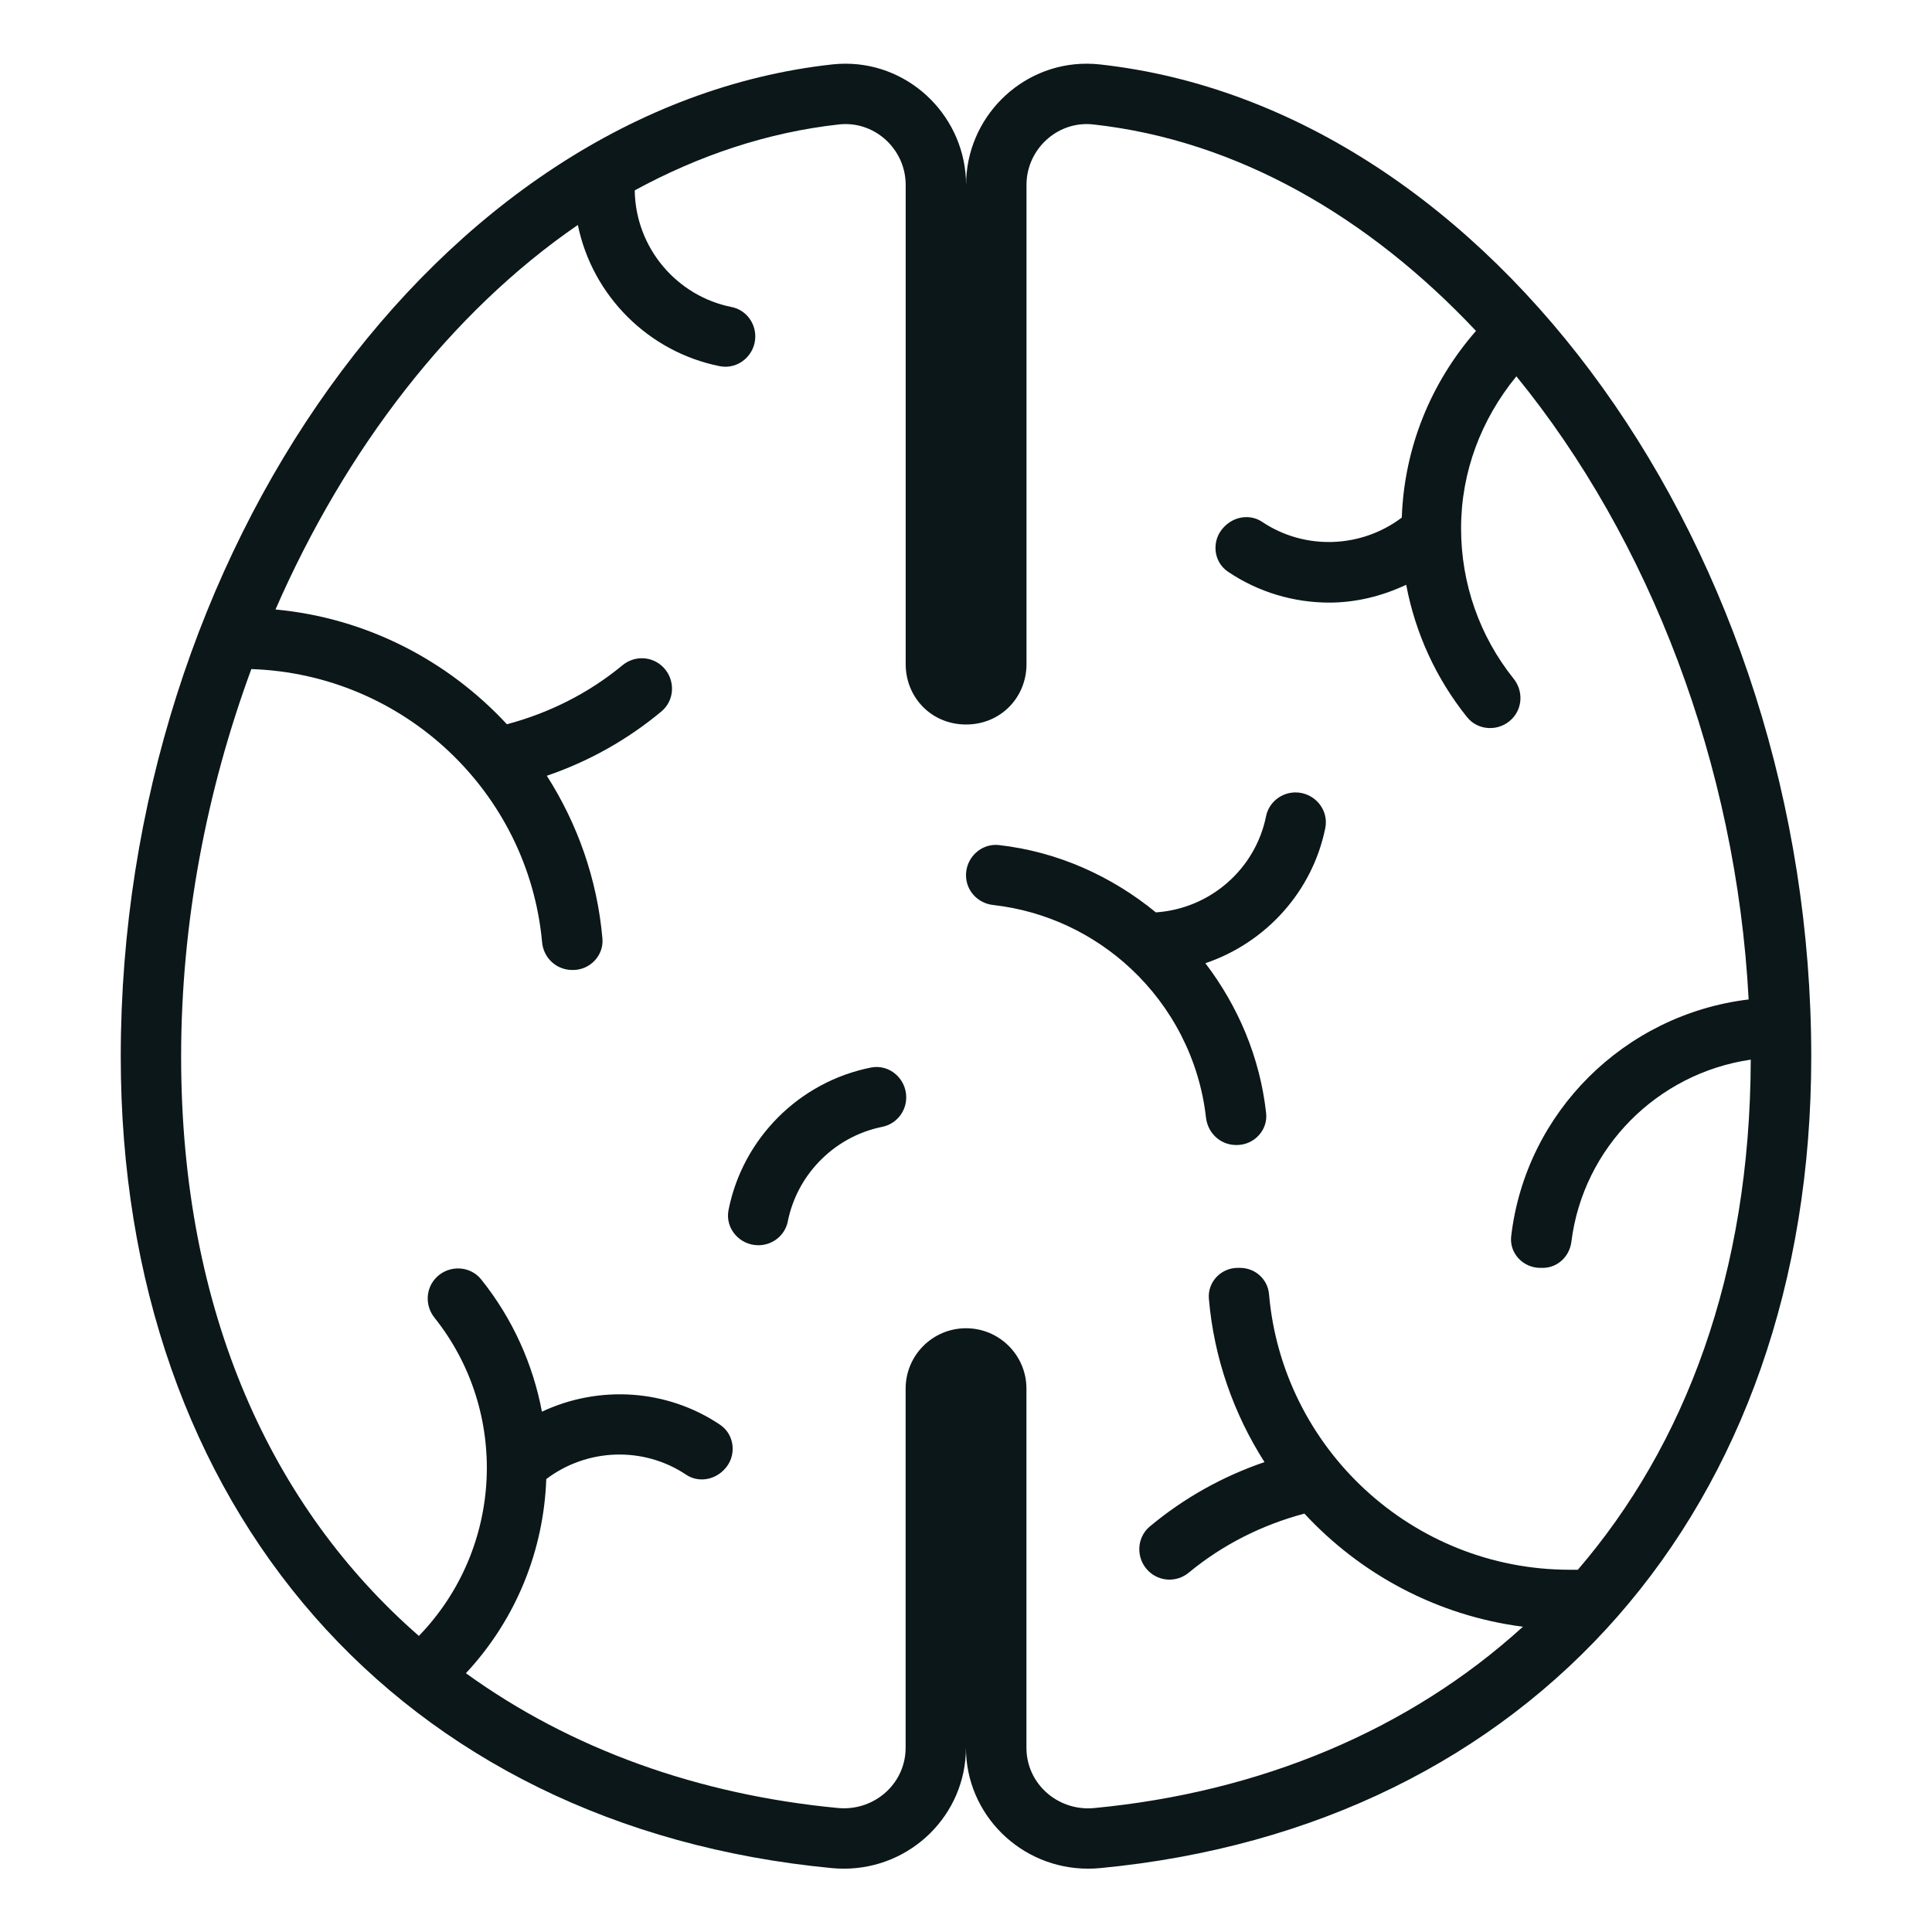 <?xml version="1.0" encoding="utf-8"?><!-- Скачано с сайта svg4.ru / Downloaded from svg4.ru -->
<svg version="1.1" id="Uploaded to svgrepo.com" xmlns="http://www.w3.org/2000/svg" xmlns:xlink="http://www.w3.org/1999/xlink" 
	 width="800px" height="800px" viewBox="0 0 32 32" xml:space="preserve">
<style type="text/css">
	.feather_een{fill:#0B1719;}
</style>
<path class="feather_een" d="M21.458,13.125L21.458,13.125c0.312,0,0.555,0.284,0.493,0.59c-0.213,1.052-0.983,1.899-1.986,2.239
	c0.539,0.708,0.904,1.555,1.006,2.483c0.031,0.283-0.2,0.528-0.485,0.528h-0.012c-0.261,0-0.47-0.198-0.499-0.455
	c-0.11-0.969-0.568-1.833-1.244-2.466c-0.612-0.572-1.403-0.955-2.278-1.054C16.196,14.963,16,14.753,16,14.496v0
	c0-0.294,0.254-0.532,0.546-0.499c0.981,0.111,1.871,0.519,2.599,1.115c0.906-0.062,1.65-0.723,1.825-1.593
	C21.017,13.289,21.223,13.125,21.458,13.125z M12.56,20.625h0.001c0.235,0,0.441-0.163,0.487-0.393
	c0.075-0.375,0.255-0.713,0.509-0.981c0.278-0.294,0.644-0.504,1.056-0.587c0.231-0.047,0.397-0.251,0.397-0.488v-0.001
	c0-0.31-0.28-0.554-0.584-0.493c-1.187,0.235-2.124,1.172-2.359,2.359C12.006,20.345,12.25,20.625,12.56,20.625z M30,17.5
	c0,7.485-4.625,12.761-11.782,13.442c-0.066,0.006-0.131,0.009-0.196,0.009c-1.115,0-2.023-0.897-2.023-2.004
	c0,1.108-0.907,2.004-2.022,2.004c-0.065,0-0.13-0.003-0.196-0.009C6.625,30.261,2,24.985,2,17.5C2,9.154,7.287,1.782,13.785,1.067
	c0.073-0.008,0.146-0.012,0.218-0.012c1.101,0,1.997,0.907,1.998,2.008c0-1.103,0.896-2.008,1.997-2.008
	c0.072,0,0.144,0.004,0.218,0.012C24.714,1.782,30,9.154,30,17.5z M26.134,26c1.773-2.063,2.854-4.891,2.864-8.449
	c-1.55,0.226-2.777,1.459-2.971,3.017C25.996,20.812,25.798,21,25.552,21l-0.038,0c-0.289,0-0.516-0.243-0.484-0.523
	c0.24-2.055,1.878-3.675,3.933-3.923c-0.204-3.889-1.639-7.614-3.847-10.321C24.533,6.945,24.2,7.818,24.2,8.75
	c0,0.916,0.306,1.786,0.87,2.491c0.161,0.201,0.151,0.488-0.031,0.67l0,0c-0.208,0.208-0.555,0.197-0.739-0.032
	c-0.515-0.641-0.857-1.391-1.009-2.193c-0.403,0.189-0.836,0.295-1.273,0.295c-0.587,0-1.174-0.171-1.679-0.512
	c-0.251-0.169-0.276-0.531-0.062-0.744l0.009-0.009c0.166-0.166,0.425-0.202,0.618-0.073c0.7,0.47,1.634,0.443,2.314-0.07
	c0.041-1.152,0.474-2.227,1.229-3.092c-1.776-1.888-3.954-3.157-6.34-3.42c-0.036-0.004-0.073-0.006-0.108-0.006
	c-0.543,0-0.997,0.451-0.997,1.008V11c0,0.552-0.428,1-1.001,1s-1-0.448-1-1V3.063c0-0.557-0.454-1.008-0.997-1.008
	c-0.036,0-0.072,0.002-0.108,0.006c-1.187,0.131-2.321,0.514-3.383,1.092c0.014,0.957,0.7,1.753,1.607,1.933
	c0.229,0.046,0.39,0.253,0.39,0.486v0c0,0.311-0.283,0.554-0.589,0.493c-1.178-0.235-2.109-1.163-2.35-2.339
	c-2.107,1.447-3.846,3.709-5.008,6.369c1.511,0.141,2.856,0.847,3.833,1.901c0.702-0.187,1.354-0.514,1.914-0.977
	c0.199-0.165,0.489-0.154,0.672,0.029l0.001,0.001c0.206,0.206,0.196,0.548-0.027,0.734c-0.565,0.471-1.207,0.83-1.899,1.066
	c0.506,0.792,0.834,1.708,0.921,2.694c0.025,0.282-0.204,0.523-0.487,0.523H9.478c-0.262,0-0.475-0.199-0.499-0.458
	c-0.227-2.487-2.289-4.442-4.816-4.526C3.423,13.09,3,15.277,3,17.5c0,4.258,1.519,7.486,3.938,9.596
	c1.407-1.455,1.497-3.719,0.259-5.27c-0.16-0.201-0.15-0.487,0.032-0.669l0,0c0.208-0.208,0.555-0.196,0.74,0.033
	c0.524,0.653,0.859,1.408,1.007,2.192c0.944-0.444,2.07-0.376,2.95,0.216c0.252,0.169,0.28,0.532,0.066,0.746l-0.009,0.009
	c-0.166,0.166-0.425,0.202-0.618,0.073c-0.701-0.47-1.636-0.443-2.317,0.072c-0.042,1.163-0.485,2.307-1.331,3.216
	c1.741,1.259,3.855,2.013,6.16,2.232c0.034,0.003,0.068,0.005,0.101,0.005c0.555,0,1.022-0.437,1.022-1.004V23c0-0.552,0.448-1,1-1
	h0.001c0.552,0,1,0.448,1,1v5.948c0,0.567,0.467,1.004,1.022,1.004c0.033,0,0.067-0.002,0.101-0.005
	c2.74-0.261,5.207-1.281,7.1-3.003c-1.424-0.185-2.689-0.87-3.619-1.874c-0.702,0.187-1.354,0.514-1.914,0.977
	c-0.199,0.165-0.489,0.154-0.672-0.029l-0.001-0.001c-0.206-0.206-0.196-0.548,0.027-0.734c0.564-0.471,1.207-0.83,1.899-1.066
	c-0.507-0.795-0.836-1.715-0.921-2.704C19.998,21.236,20.222,21,20.5,21l0.038,0c0.255,0,0.46,0.19,0.481,0.437
	C21.241,23.99,23.39,26,26,26H26.134z"/>
</svg>